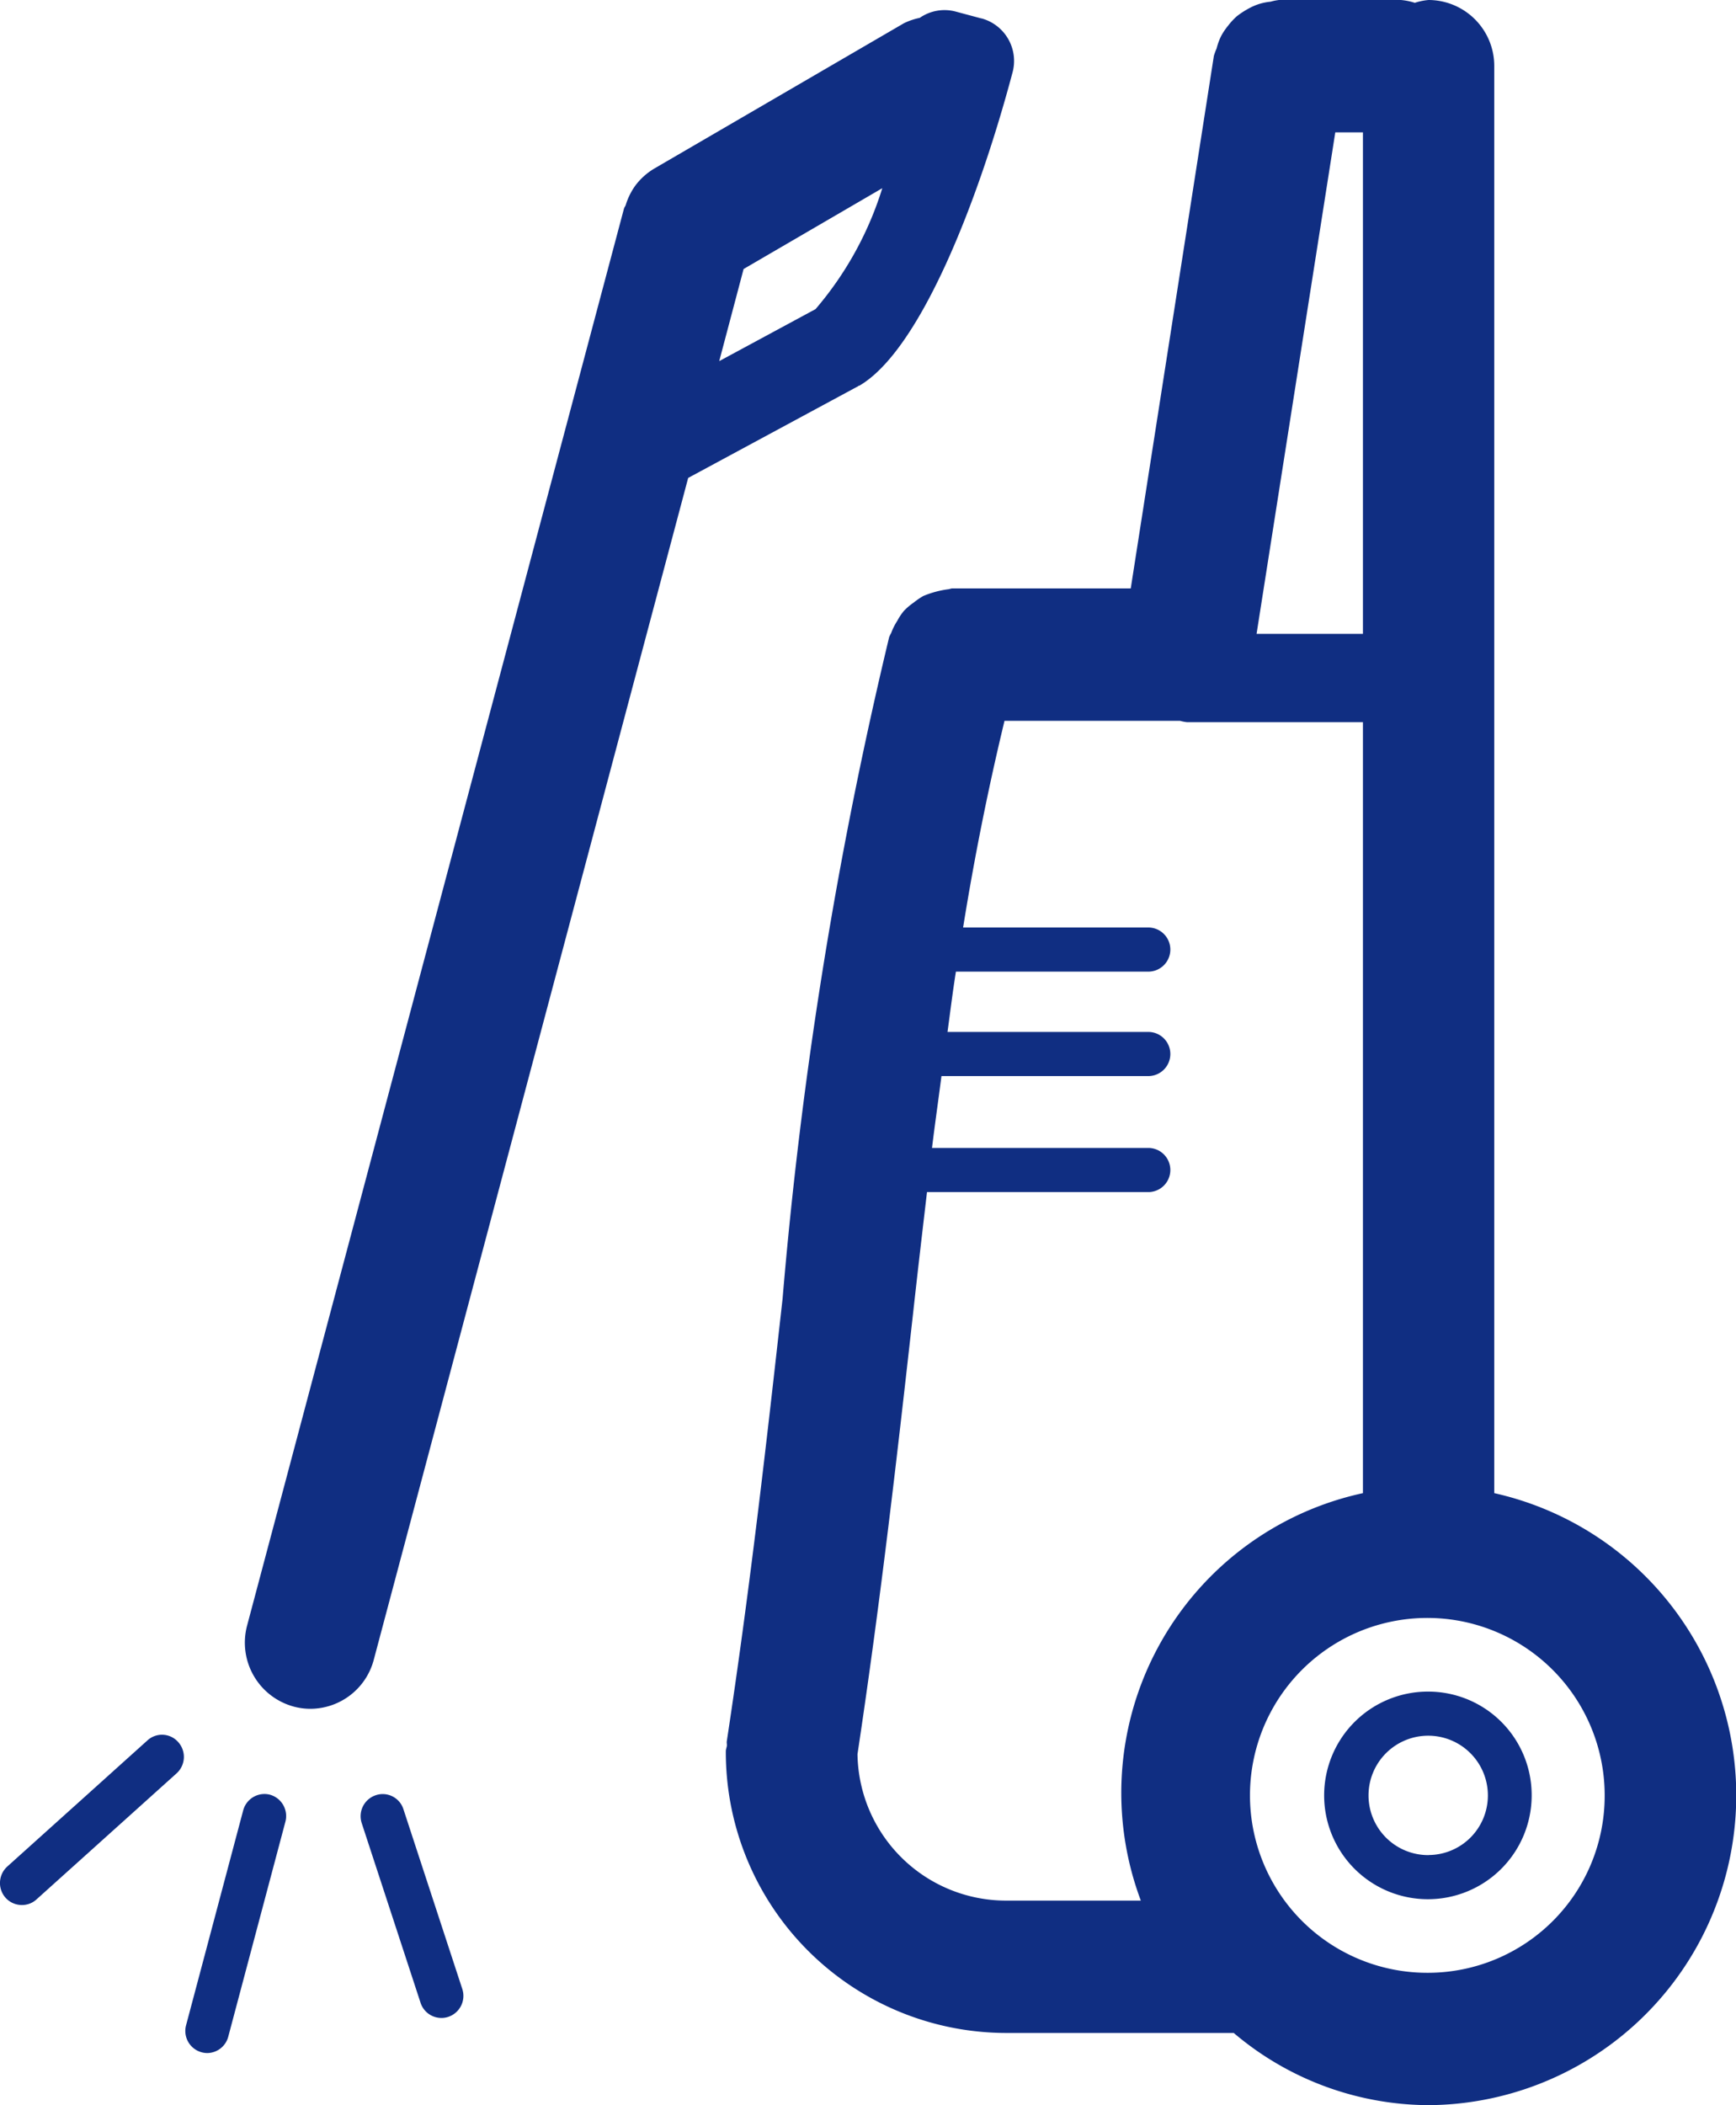 <svg id="Group_362" data-name="Group 362" xmlns="http://www.w3.org/2000/svg" width="41.308" height="50.068" viewBox="0 0 41.308 50.068">
  <path id="Path_14" data-name="Path 14" d="M34.91,41.654V7.715a1.569,1.569,0,0,0-1.562-1.574,1.433,1.433,0,0,0-.329.067,1.474,1.474,0,0,0-.331-.067h-2.9a1.247,1.247,0,0,0-.2.04,1.393,1.393,0,0,0-.281.057,1.523,1.523,0,0,0-.3.139,1.941,1.941,0,0,0-.221.149,1.621,1.621,0,0,0-.215.233,1.494,1.494,0,0,0-.158.235,1.456,1.456,0,0,0-.11.3,1.5,1.5,0,0,0-.065.176L26.26,20.136H22.017c-.038,0-.071.019-.11.021a2.33,2.33,0,0,0-.583.159,1.71,1.71,0,0,0-.229.157,1.456,1.456,0,0,0-.235.2,1.393,1.393,0,0,0-.156.235,1.466,1.466,0,0,0-.146.292.95.95,0,0,0-.046.092,105.144,105.144,0,0,0-2.537,15.743c-.373,3.332-.758,6.78-1.327,10.52-.006.04.008.078,0,.12s-.023.076-.023.118a6.679,6.679,0,0,0,6.646,6.7h5.44a7.208,7.208,0,0,0,4.635,1.717A7.367,7.367,0,0,0,34.91,41.654ZM31.127,9.289h.658V21.217H29.254ZM19.758,47.862c.562-3.731.95-7.158,1.321-10.469.11-1,.221-1.945.333-2.9H26.7a.525.525,0,0,0,0-1.049H21.531c.071-.583.152-1.139.225-1.71H26.7a.525.525,0,0,0,0-1.049H21.9c.065-.476.125-.967.2-1.435h4.6a.525.525,0,0,0,0-1.049H22.271c.271-1.683.6-3.318.985-4.915h4.179a1.033,1.033,0,0,0,.16.031h4.19V41.654A7.294,7.294,0,0,0,26.5,51.345H23.273A3.536,3.536,0,0,1,19.758,47.862Zm13.589,5.2a4.22,4.22,0,1,1,4.19-4.22A4.209,4.209,0,0,1,33.348,53.062Z" transform="translate(0.646 -6.141)" fill="#102e82"/>
  <path id="Path_15" data-name="Path 15" d="M25.927,25.313a2.469,2.469,0,1,0,2.452,2.468A2.462,2.462,0,0,0,25.927,25.313Zm0,3.889a1.42,1.42,0,1,1,1.41-1.421A1.416,1.416,0,0,1,25.927,29.2Z" transform="translate(8.067 14.92)" fill="#102e82"/>
  <path id="Path_16" data-name="Path 16" d="M21.681,17.386l4.042-2.18.015-.013.015,0c1.452-.846,2.835-4.4,3.646-7.45a1.048,1.048,0,0,0-.737-1.286l-.008,0-.619-.166a1.035,1.035,0,0,0-.844.153,1.57,1.57,0,0,0-.377.128l-5.929,3.45a1.561,1.561,0,0,0-.46.409,1.581,1.581,0,0,0-.231.468c-.01.027-.031.05-.04.08L11.186,44.68a1.576,1.576,0,0,0,1.1,1.926,1.525,1.525,0,0,0,.406.055A1.564,1.564,0,0,0,14.2,45.494Zm3.029-4.014-2.29,1.236L23,12.417l3.3-1.922A8.1,8.1,0,0,1,24.711,13.372Z" transform="translate(-5.306 -6.019)" fill="#102e82"/>
  <path id="Path_17" data-name="Path 17" d="M12.47,26.491a.524.524,0,0,0-.64.371l-1.36,5.114a.525.525,0,0,0,.369.64.514.514,0,0,0,.135.019.523.523,0,0,0,.5-.388l1.36-5.114A.527.527,0,0,0,12.47,26.491Z" transform="translate(-6.043 16.195)" fill="#102e82"/>
  <path id="Path_18" data-name="Path 18" d="M11.844,25.937l-3.335,3a.529.529,0,0,0-.042.741.522.522,0,0,0,.39.174.508.508,0,0,0,.346-.132l3.335-3a.527.527,0,0,0,.042-.739A.513.513,0,0,0,11.844,25.937Z" transform="translate(-8.336 15.457)" fill="#102e82"/>
  <path id="Path_19" data-name="Path 19" d="M12.814,26.5a.526.526,0,0,0-.333.663l1.4,4.273a.522.522,0,0,0,.5.361.5.5,0,0,0,.162-.027.526.526,0,0,0,.331-.663l-1.4-4.273A.517.517,0,0,0,12.814,26.5Z" transform="translate(-3.874 16.198)" fill="#102e82"/>
</svg>
